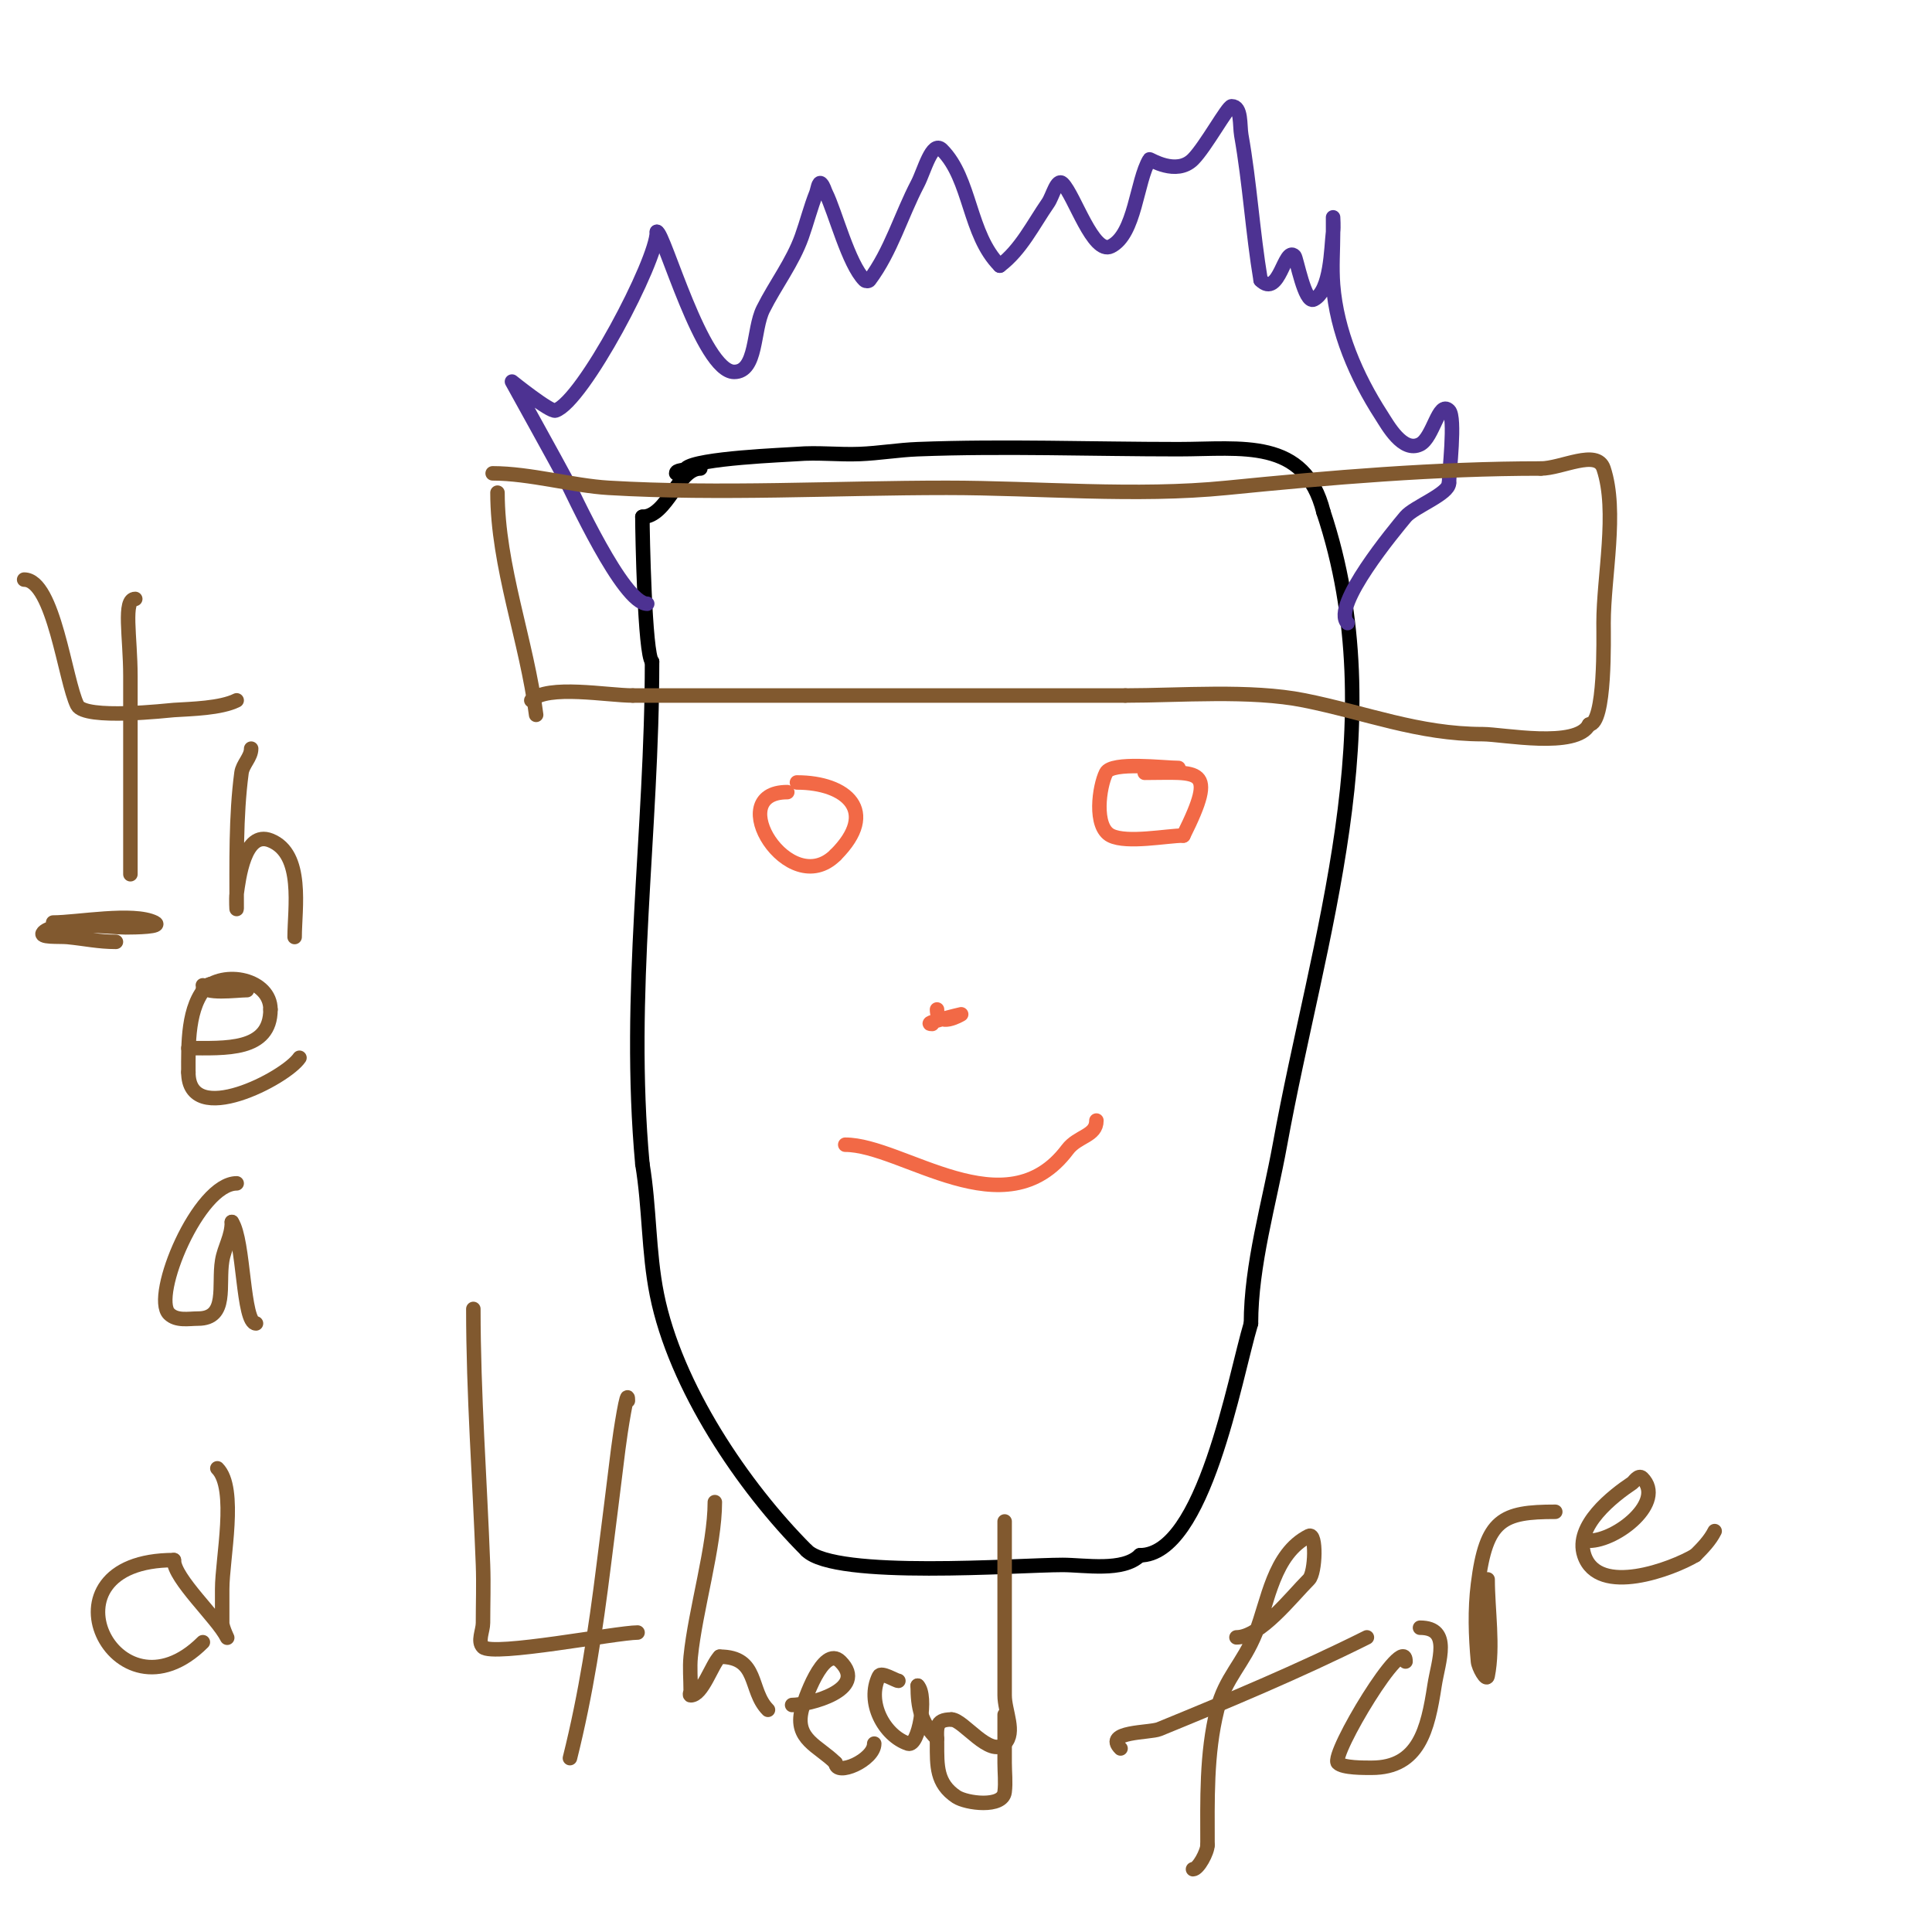 <svg viewBox='0 0 400 400' version='1.1' xmlns='http://www.w3.org/2000/svg' xmlns:xlink='http://www.w3.org/1999/xlink'><g fill='none' stroke='#000000' stroke-width='3' stroke-linecap='round' stroke-linejoin='round'><path d='M140,98c0,-0.745 1.473,-0.473 2,-1c2.159,-2.159 20.941,-2.828 23,-3c4.318,-0.36 8.67,0.173 13,0c4.011,-0.16 7.989,-0.846 12,-1c17.932,-0.69 36.048,0 54,0c13.058,0 26.142,-2.431 30,13'/><path d='M274,106c14.566,43.699 -1.148,87.812 -9,131c-2.202,12.109 -6,24.877 -6,37'/><path d='M259,274c-3.377,11.258 -9.727,48 -23,48'/><path d='M236,322c-3.459,3.459 -11.435,2 -16,2c-9.143,0 -47.063,2.937 -53,-3'/><path d='M167,321c-13.123,-13.123 -27.182,-33.909 -31,-53c-1.771,-8.856 -1.5,-17.997 -3,-27'/><path d='M133,241c-3.227,-35.495 2,-68.523 2,-104'/><path d='M135,137c-1.502,-1.502 -2,-26.498 -2,-30'/><path d='M133,107c5.125,0 7.365,-10 12,-10'/></g>
<g fill='none' stroke='#4d3292' stroke-width='3' stroke-linecap='round' stroke-linejoin='round'><path d='M134,125c-5.023,0 -15.518,-23.172 -17,-26c-1.239,-2.366 -11,-20 -11,-20c0,0 7.914,6.362 9,6c5.686,-1.895 21,-31 21,-37'/><path d='M136,48c1.398,0 9.386,29 16,29c4.773,0 3.866,-8.731 6,-13c2.534,-5.068 6.094,-9.663 8,-15c1.064,-2.978 1.826,-6.064 3,-9c0.277,-0.692 0.473,-2.527 1,-2c0.527,0.527 0.667,1.333 1,2c1.92,3.84 4.656,14.656 8,18c0.236,0.236 0.8,0.267 1,0c4.472,-5.963 6.542,-13.397 10,-20c1.331,-2.54 2.972,-9.028 5,-7c6.058,6.058 5.515,17.515 12,24'/><path d='M207,55c4.374,-3.28 6.888,-8.505 10,-13c0.949,-1.37 1.821,-5.179 3,-4c2.454,2.454 6.321,14.84 10,13c5.055,-2.528 5.279,-13.465 8,-18c0.069,-0.116 5.54,3.46 9,0c2.615,-2.615 7.179,-11 8,-11c2.108,0 1.634,3.924 2,6c1.766,10.006 2.335,20.008 4,30'/><path d='M261,58c3.853,3.853 4.908,-7.092 7,-5c0.435,0.435 2.129,9.935 4,9c3.601,-1.801 3.586,-10.686 4,-14c0.124,-0.992 0,-3 0,-3c0,0 0,2 0,3c0,3.667 -0.292,7.345 0,11c0.765,9.567 4.786,18.942 10,27c1.294,2 4.419,7.79 8,6c2.749,-1.374 3.827,-9.173 6,-7c1.404,1.404 0,13.016 0,15'/><path d='M300,100c0,2.282 -7.282,4.939 -9,7c-2.098,2.518 -15.461,18.539 -12,22'/></g>
<g fill='none' stroke='#f26946' stroke-width='3' stroke-linecap='round' stroke-linejoin='round'><path d='M244,159c-3.006,0 -13.814,-1.373 -15,1c-1.41,2.82 -2.611,11.195 1,13c3.334,1.667 11.66,0 15,0'/><path d='M245,173c7.244,-14.488 3.223,-13 -8,-13'/><path d='M163,164c-13.602,0 0.423,22.577 10,13'/><path d='M173,177c9.083,-9.083 2.219,-15 -8,-15'/><path d='M193,212c-2.644,0 6,-2 6,-2c0,0 -5,3.045 -5,-1'/><path d='M194,209'/><path d='M175,237c11.861,0 33.23,18.027 46,1c2.126,-2.835 6,-2.769 6,-6'/></g>
<g fill='none' stroke='#81592f' stroke-width='3' stroke-linecap='round' stroke-linejoin='round'><path d='M103,102c0,15.242 6.093,30.746 8,46'/><path d='M102,98c7.686,0 16.605,2.565 24,3c23.168,1.363 46.758,0 70,0c18.99,0 39.094,1.891 58,0c21.482,-2.148 43.389,-4 65,-4'/><path d='M319,97c4.333,0 11.63,-4.111 13,0c2.959,8.876 0,22.341 0,32c0,2.952 0.429,21 -3,21'/><path d='M329,150c-2.531,5.062 -17.913,2 -22,2c-13.352,0 -24.269,-4.454 -37,-7c-11.128,-2.226 -25.747,-1 -37,-1'/><path d='M233,144c-34,0 -68,0 -102,0'/><path d='M131,144c-5.214,0 -17.672,-2.328 -21,1'/><path d='M28,124c-2.584,0 -1,7.821 -1,16c0,13.667 0,27.333 0,41'/><path d='M5,120c6.159,0 8.479,20.958 11,26c1.554,3.107 18.917,1.068 20,1c3.635,-0.227 9.714,-0.357 13,-2'/><path d='M52,155c0,1.795 -1.763,3.221 -2,5c-1.197,8.981 -1,18.865 -1,28c0,1 -0.141,-2.01 0,-3c0.419,-2.931 1.582,-13.167 7,-11c6.977,2.791 5,14.148 5,20'/><path d='M61,194'/><path d='M42,204c0,1.979 7.127,1 9,1c0.667,0 -1.333,0 -2,0c-1.006,0 -4.949,-2.051 -6,-1c-4.27,4.27 -4,12.392 -4,18'/><path d='M39,222c0,11.704 20.183,1.226 23,-3'/><path d='M49,245c-7.897,0 -17.637,23.363 -14,27c1.553,1.553 4.075,1 6,1c6.261,0 4.154,-6.924 5,-12c0.469,-2.817 2,-4.915 2,-8'/><path d='M48,253c2.577,3.866 2.21,21 5,21'/><path d='M45,304c4.158,4.158 1,18.777 1,25c0,2.333 0,4.667 0,7c0,1.054 1.471,3.943 1,3c-1.999,-3.998 -11,-12.173 -11,-16'/><path d='M36,323c-29.21,0 -12.042,35.042 6,17'/><path d='M42,205c4.363,-4.363 14,-2.227 14,4'/><path d='M56,209c0,8.693 -9.373,8 -17,8'/><path d='M11,191c4.969,0 16.62,-2.19 21,0c1.814,0.907 -3.972,1 -6,1c-2.985,0 -14.585,-1.415 -17,1c-1.202,1.202 3.309,0.831 5,1c3.792,0.379 6.386,1 10,1'/><path d='M24,195'/><path d='M130,290c0,-3.399 -1.591,6.625 -2,10c-0.97,8.004 -2,16 -3,24c-1.715,13.721 -3.67,26.681 -7,40'/><path d='M98,271c0,17.667 1.346,35.342 2,53c0.148,3.997 0,8 0,12c0,1.667 -1.179,3.821 0,5c2.009,2.009 27.724,-3 32,-3'/><path d='M148,311c0,9.013 -4.037,22.372 -5,32c-0.223,2.228 0,4.723 0,7c0,0.333 -0.333,1 0,1c2.418,0 4.337,-6.337 6,-8'/><path d='M149,343c8.221,0 6.003,7.003 10,11'/><path d='M164,353c3.41,0 15.876,-3.124 10,-9c-3.588,-3.588 -7.599,8.395 -8,10c-1.533,6.133 3.432,7.432 7,11'/><path d='M173,365c0,2.89 8,-0.565 8,-4'/><path d='M186,348c-0.514,0 -3.538,-1.924 -4,-1c-2.71,5.42 1.089,12.363 6,14c2.216,0.739 4.043,-9.957 2,-12'/><path d='M190,349c0,4.526 0.657,7.657 4,11'/><path d='M208,315c0,12 0,24 0,36c0,3.333 2.357,7.643 0,10c-3.055,3.055 -8.563,-5 -11,-5'/><path d='M197,356c-3.575,0 -3,1.887 -3,5c0,4.563 -0.149,8.234 4,11c2.046,1.364 9.58,2.357 10,-1c0.248,-1.985 0,-4 0,-6c0,-3.333 0,-6.667 0,-10'/><path d='M208,355'/><path d='M256,339c4.925,0 11.373,-8.373 15,-12c1.376,-1.376 1.593,-9.797 0,-9c-7.365,3.682 -8.478,13.695 -11,20c-2.605,6.511 -6.332,9.328 -8,16c-2.281,9.124 -2,18.663 -2,28'/><path d='M250,382c0,1.414 -1.897,5 -3,5'/><path d='M232,362c-3.585,-3.585 6.043,-3.199 8,-4c14.365,-5.877 29.099,-12.05 43,-19'/><path d='M291,344c0,-6.576 -15.616,19.384 -14,21c1.064,1.064 5.526,1 7,1c9.784,0 11.609,-7.957 13,-17c0.793,-5.154 3.6,-12 -3,-12'/><path d='M308,327c0,6.318 1.233,13.836 0,20c-0.236,1.179 -1.891,-1.803 -2,-3c-0.483,-5.311 -0.662,-10.708 0,-16c1.687,-13.498 5.054,-15 16,-15'/><path d='M329,319c5.738,0 15.927,-8.073 11,-13c-0.763,-0.763 -1.766,0.844 -2,1c-4.05,2.7 -12.041,8.876 -10,15c2.894,8.682 18.323,2.806 23,0'/><path d='M351,322c1.509,-1.509 3.045,-3.091 4,-5'/></g>
</svg>
